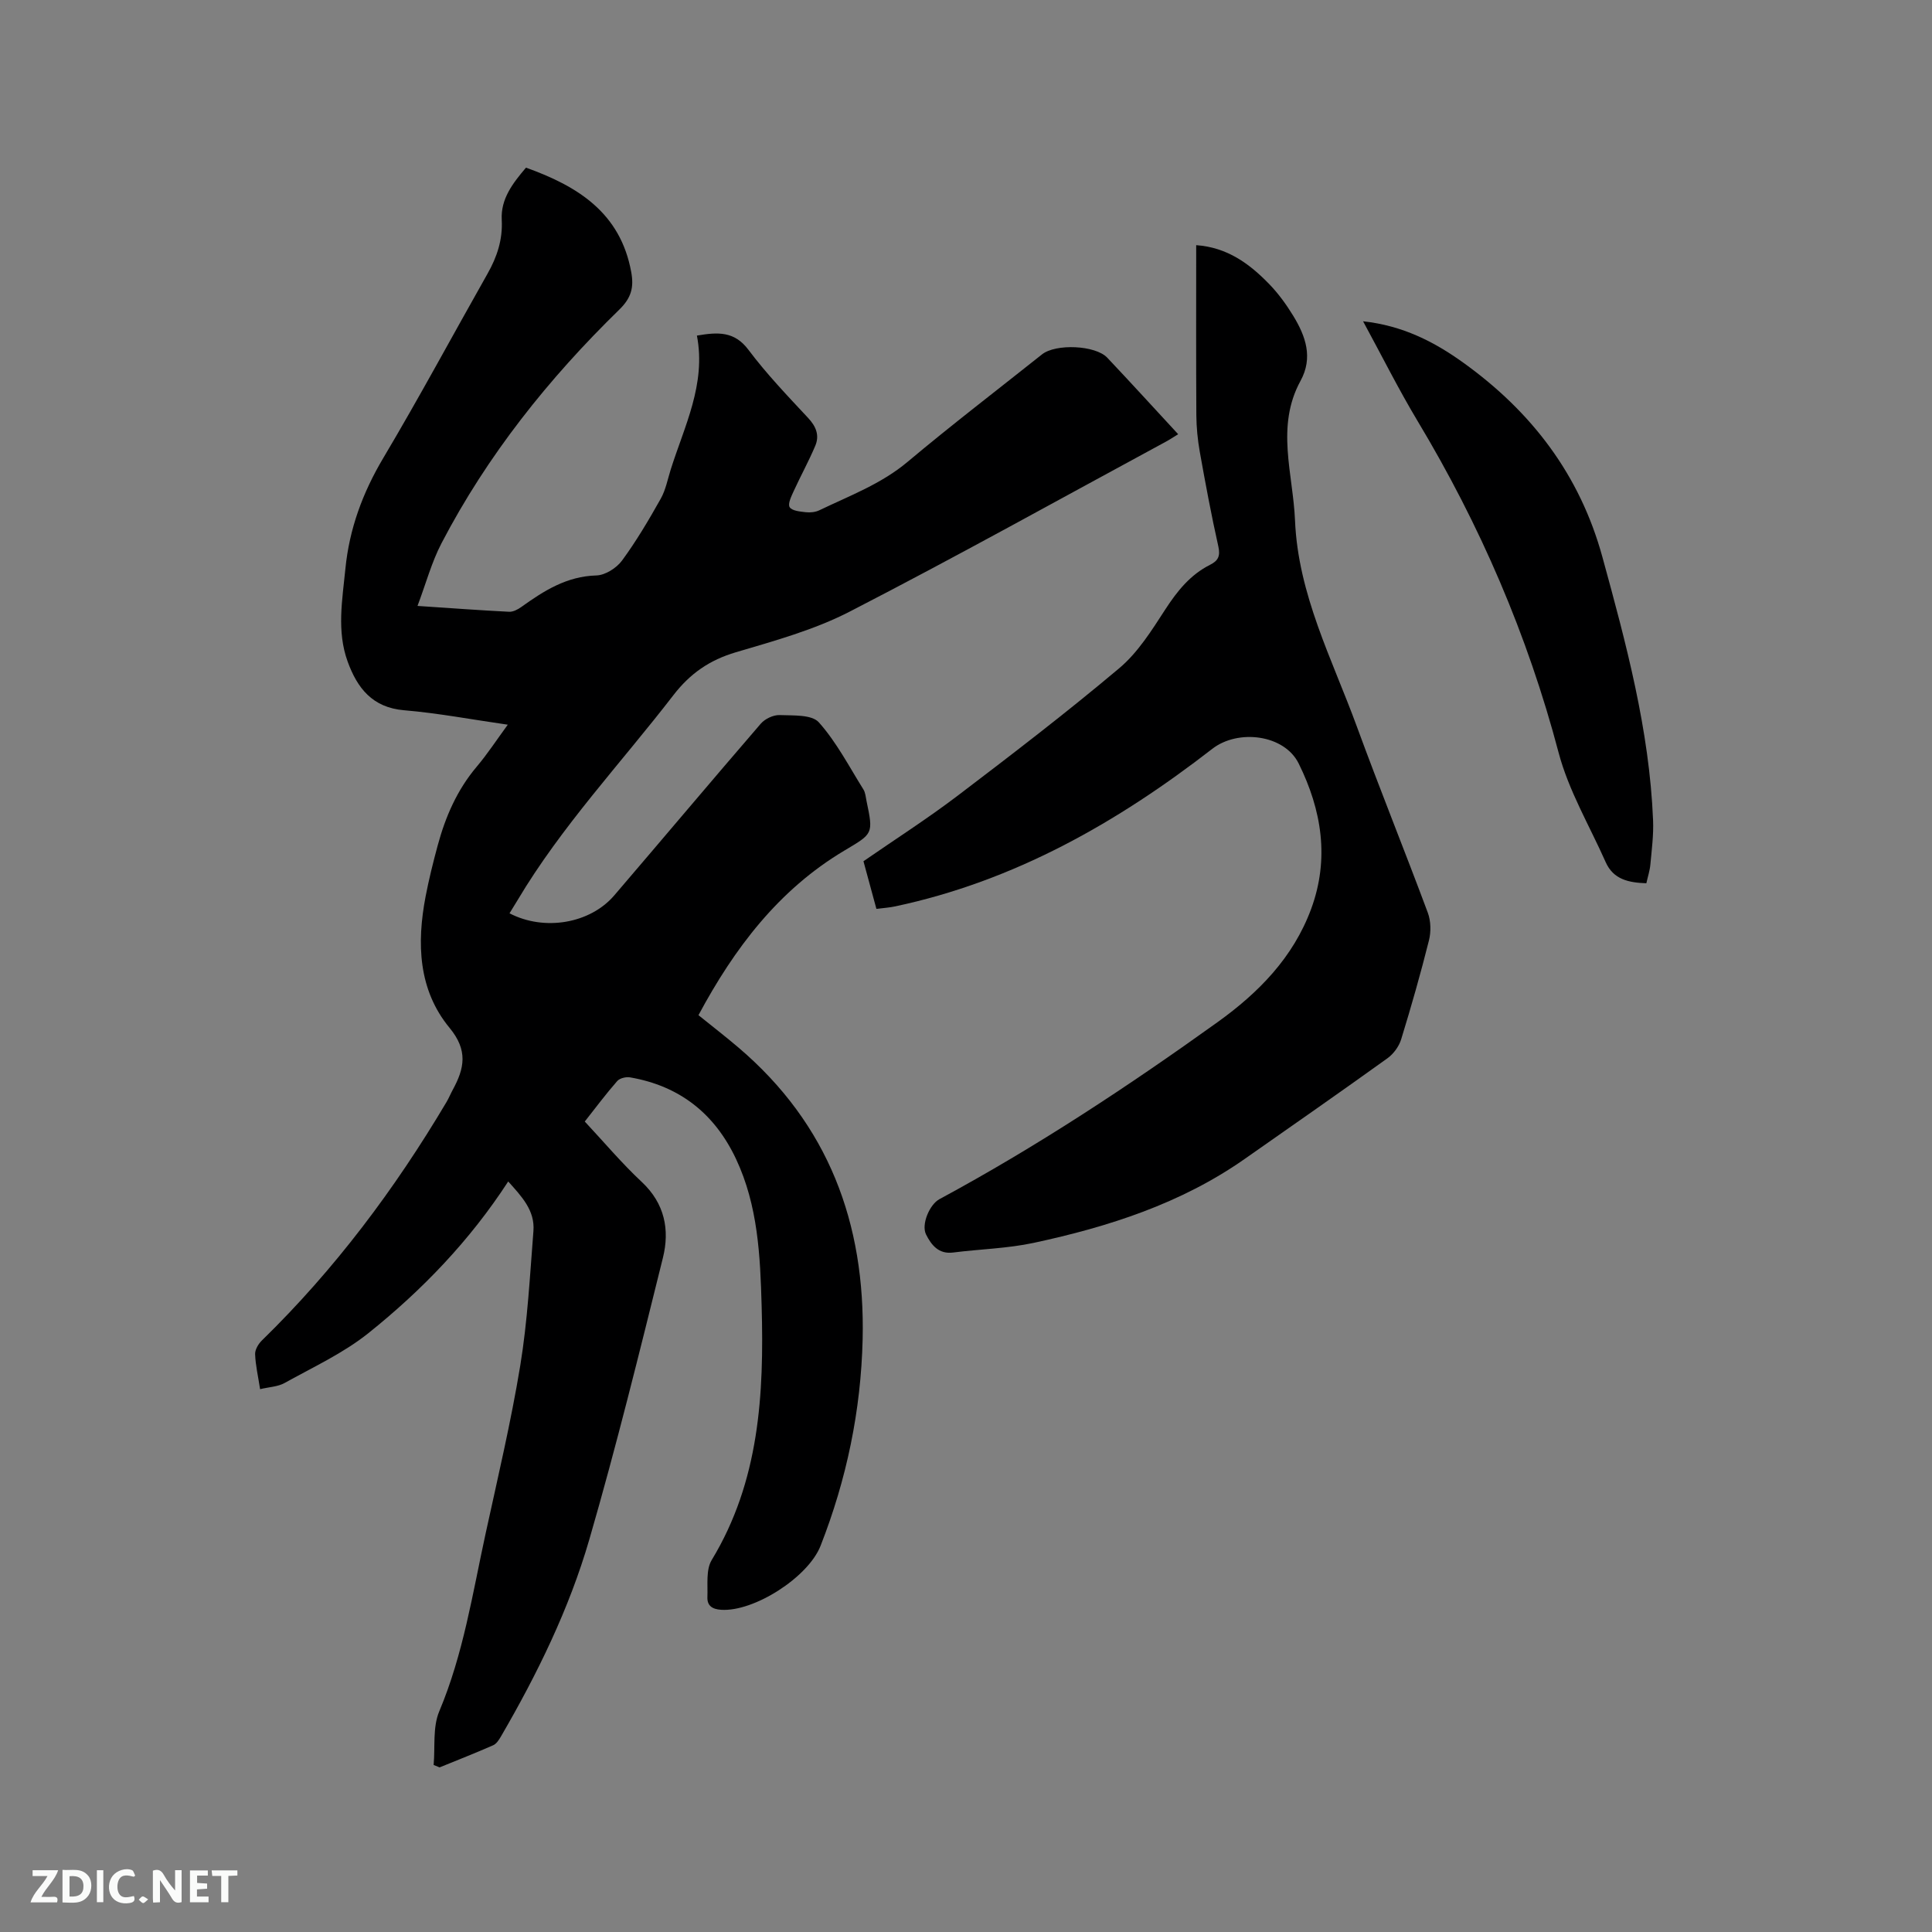 <svg enable-background="new 0 0 400 400" viewBox="0 0 400 400" xmlns="http://www.w3.org/2000/svg"><rect x="0" y="0" width="400" height="400" fill="#808080" stroke="none"/><path d="m89.78 365.42c.33-3.72-.22-7.82 1.16-11.1 4.99-11.85 6.9-24.42 9.6-36.81 2.52-11.58 5.26-23.13 7.18-34.82 1.5-9.17 1.99-18.52 2.72-27.81.34-4.28-2.45-7.18-5.22-10.27-7.96 12.26-17.82 22.49-28.93 31.39-5.21 4.17-11.47 7.05-17.36 10.33-1.4.78-3.19.83-5.08 1.28-.41-2.68-.95-4.95-1.03-7.24-.04-.94.68-2.14 1.41-2.85 15.05-14.68 27.53-31.34 38.23-49.38.48-.82.84-1.71 1.3-2.55 2.39-4.4 3.17-8.12-.68-12.78-6.5-7.87-6.82-17.52-4.96-27.23.68-3.53 1.55-7.03 2.49-10.5 1.61-5.98 4.03-11.55 8.1-16.36 2.23-2.64 4.13-5.56 6.42-8.68-7.47-1.07-14.44-2.4-21.47-2.99-6.59-.56-9.69-4.61-11.68-10.07-2.3-6.32-1.1-12.8-.47-19.22.81-8.24 3.57-15.74 7.83-22.91 7.47-12.56 14.39-25.45 21.59-38.17 1.98-3.49 3.17-7.07 2.95-11.17-.23-4.33 2.26-7.55 5.02-10.8 10.7 3.83 19.55 9.32 21.79 21.62.57 3.13.05 5.32-2.47 7.77-14.64 14.28-27.32 30.16-36.81 48.37-2.06 3.95-3.23 8.37-4.97 12.98 6.93.46 12.94.91 18.96 1.21.83.04 1.81-.47 2.53-.99 4.69-3.36 9.4-6.36 15.55-6.53 1.83-.05 4.17-1.54 5.3-3.08 2.98-4.05 5.55-8.42 8.02-12.81 1.02-1.81 1.42-3.98 2.05-5.99 2.84-9.03 7.37-17.7 5.44-27.78 4.35-.74 7.76-.94 10.68 2.96 3.74 4.99 8.1 9.54 12.36 14.11 1.65 1.77 2.36 3.6 1.47 5.73-1.34 3.18-3.02 6.22-4.46 9.37-.49 1.08-1.28 2.67-.85 3.35.48.77 2.16.91 3.35 1.05.91.1 1.97-.01 2.79-.4 6.27-3.02 12.8-5.43 18.29-10.04 9.09-7.63 18.53-14.85 27.82-22.24 2.83-2.25 11.04-1.92 13.51.69 4.88 5.16 9.65 10.41 14.68 15.84-.95.58-1.71 1.09-2.52 1.53-21.8 11.79-43.46 23.86-65.49 35.2-7.36 3.79-15.58 6.05-23.59 8.42-5.43 1.61-9.45 4.39-12.92 8.89-10.86 14.09-23.14 27.1-32.29 42.49-.53.89-1.08 1.77-1.63 2.66 7.19 3.74 16.66 2.15 21.68-3.7 10.14-11.84 20.17-23.77 30.35-35.57.87-1 2.6-1.82 3.9-1.77 2.79.11 6.64-.14 8.11 1.5 3.66 4.1 6.27 9.16 9.22 13.88.43.68.49 1.61.66 2.44 1.44 6.84 1.32 6.71-4.57 10.22-13.64 8.12-22.8 20.24-30.23 34.09 2.91 2.35 5.66 4.47 8.31 6.73 18.61 15.85 26.24 36.38 25.68 60.38-.35 14.76-3.32 29-8.71 42.75-2.56 6.53-13.8 13.7-20.59 13.25-1.84-.12-2.9-.85-2.84-2.59.1-2.6-.33-5.69.89-7.71 9.89-16.31 10.85-34.31 10.34-52.57-.29-10.37-.75-20.79-5.3-30.46-4.42-9.39-11.67-15.13-21.93-16.9-.84-.15-2.14.16-2.67.76-2.3 2.62-4.39 5.42-6.72 8.38 3.97 4.25 7.65 8.63 11.8 12.51 4.77 4.46 5.81 9.93 4.38 15.7-4.84 19.5-9.64 39.03-15.24 58.33-4.17 14.36-10.76 27.82-18.29 40.77-.41.7-.94 1.54-1.62 1.83-3.66 1.61-7.39 3.07-11.09 4.58-.4-.16-.81-.33-1.23-.5z" fill="#000001"/><path d="m181.45 188.17c-.93-3.43-1.78-6.57-2.68-9.86 6.58-4.55 13.27-8.83 19.57-13.62 11.3-8.59 22.58-17.24 33.43-26.38 3.85-3.25 6.7-7.83 9.49-12.13 2.48-3.82 5.18-7.19 9.28-9.25 1.64-.82 2.15-1.78 1.71-3.77-1.46-6.51-2.68-13.07-3.85-19.63-.44-2.49-.69-5.04-.71-7.56-.07-11.65-.03-23.3-.03-35.21 6.45.45 11.05 3.86 15.13 8.07 1.9 1.96 3.54 4.23 4.97 6.57 2.56 4.2 4.14 8.63 1.5 13.45-5.17 9.46-1.55 19.21-1.14 28.9.64 15.36 7.68 28.69 12.79 42.64 4.73 12.92 9.9 25.67 14.7 38.57.64 1.72.69 3.95.24 5.74-1.72 6.87-3.67 13.7-5.75 20.47-.45 1.47-1.57 3.01-2.81 3.91-9.81 7.05-19.72 13.95-29.61 20.88-13.18 9.23-28.16 14.03-43.65 17.36-5.46 1.17-11.13 1.29-16.69 2-3.03.39-4.53-1.59-5.61-3.73-1.04-2.08.74-6.22 2.76-7.31 20.08-10.83 39.08-23.37 57.6-36.66 8.47-6.08 15.64-13.36 19.36-23.41 3.85-10.43 2.19-20.51-2.57-30.13-2.99-6.04-12.57-7.17-17.88-3.05-19.68 15.27-40.99 27.39-65.68 32.63-1.16.25-2.32.32-3.87.51z" fill="#000001"/><path d="m282.21 66.52c8.18.89 14.71 4.22 20.78 8.59 14.13 10.16 24.11 23.19 28.78 40.25 4.91 17.9 9.72 35.78 10.48 54.45.13 3.05-.28 6.13-.56 9.19-.11 1.24-.52 2.46-.83 3.87-3.6-.13-6.81-.74-8.42-4.37-3.34-7.52-7.66-14.79-9.74-22.65-6.43-24.37-16.27-47.16-29.22-68.71-3.91-6.52-7.32-13.35-11.27-20.62z" fill="#000001"/><g fill="#fafbfa"><path d="m37.59 393.81c-.92.31-1.52.05-2-.78-.7-1.2-1.52-2.34-2.47-3.78v4.59c-.55.03-.95.05-1.41.07-.03-.37-.06-.64-.06-.91 0-1.91 0-3.81 0-5.7 1.13-.41 1.77-.03 2.29.91.62 1.11 1.38 2.14 2.31 3.19v-4.2h1.35v6.61z"/><path d="m12.94 393.88v-6.75c1.9.19 3.93-.54 5.37 1.29.8 1.01.78 2.88.03 3.97-1.37 1.97-3.4 1.51-5.4 1.49m1.45-1.22c2.04.12 2.92-.58 2.89-2.21-.03-1.51-.98-2.19-2.89-2z"/><path d="m11.81 393.87h-5.49c.68-2.18 2.47-3.48 3.51-5.45h-3.08v-1.21h5.29c-.71 2.13-2.44 3.48-3.47 5.51.86 0 1.63.04 2.39-.01.79-.05 1.14.21.85 1.16"/><path d="m39.33 393.86v-6.61h3.7v1.07h-2.22v1.52c.68.04 1.34.09 2.07.13v1.07c-.72.05-1.38.09-2.1.14v1.48h2.4v1.19h-3.85z"/><path d="m27.71 388.56c-1.15-.3-2.46-.61-3.1.64-.37.73-.41 1.93-.06 2.67.63 1.35 1.99.93 3.17.68.35.94-.01 1.32-.93 1.46-1.62.25-3.05-.27-3.76-1.48-.73-1.24-.6-3.03.31-4.17.88-1.11 2.71-1.7 4-1.16.32.13.44.74.65 1.12-.1.08-.19.16-.28.24"/><path d="m49.15 387.24v1.07c-.59.02-1.17.05-1.87.08v5.44h-1.48v-5.44h-1.85c-.05-.4-.08-.73-.13-1.15z"/><path d="m20.06 387.21h1.33v6.62h-1.33z"/><path d="m30.68 393.25c-.49.38-.8.79-1.05.76-.32-.05-.6-.45-.9-.7.26-.24.51-.64.8-.67.29-.04.62.3 1.15.61"/></g></svg>